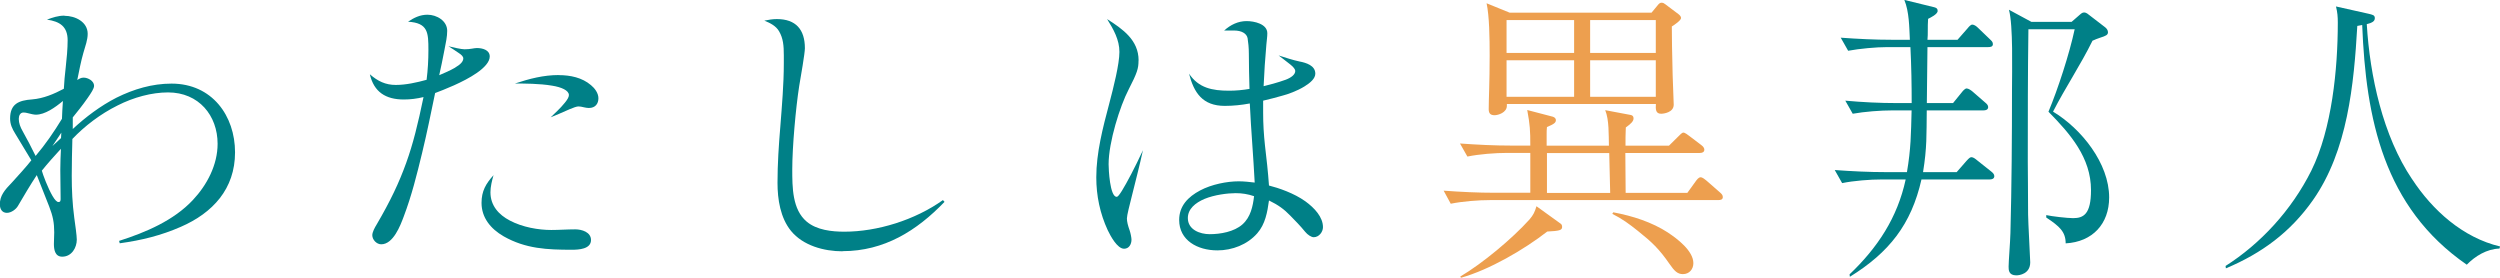 <svg width="351" height="39" viewBox="0 0 351 39" fill="none" xmlns="http://www.w3.org/2000/svg">
<g clip-path="url(#clip0_25_1567)">
<path d="M9.053 2.219C10.572 2.219 12.311 3.071 12.311 4.744C12.311 5.596 12.001 6.405 11.691 7.476C11.38 8.548 11.07 10.122 10.848 11.236C11.114 11.062 11.38 10.898 11.735 10.898C12.356 10.898 13.209 11.368 13.209 12.045C13.209 12.428 12.81 13.029 12.311 13.751C11.602 14.778 10.704 15.882 10.217 16.483V18.112C12.001 16.45 14.095 14.866 16.367 13.707C18.772 12.515 21.365 11.739 24.08 11.739C29.787 11.739 33 16.265 33 21.391C33 26.517 29.875 29.895 25.376 31.851C22.65 33.043 19.935 33.731 16.81 34.158L16.722 33.819C20.467 32.627 24.39 30.955 27.072 28.091C29.077 25.96 30.551 23.14 30.551 20.189C30.551 16.221 27.914 12.975 23.592 12.975C21.32 12.975 18.772 13.652 16.5 14.811C14.095 16.002 11.857 17.718 10.162 19.511C10.117 21.216 10.073 22.932 10.073 24.681C10.073 26.692 10.162 28.572 10.427 30.573C10.56 31.513 10.782 33.097 10.782 33.644C10.782 34.759 10.073 36.038 8.732 36.038C7.701 36.038 7.568 35.01 7.568 34.245C7.568 33.775 7.613 33.054 7.613 32.617C7.613 31.294 7.435 30.354 6.904 28.988C6.327 27.49 5.74 26.036 5.164 24.583C4.233 25.993 3.38 27.447 2.526 28.9C2.261 29.37 1.596 29.884 0.964 29.884C0.255 29.884 -0.022 29.283 -0.022 28.692C-0.022 27.501 0.598 26.725 1.718 25.577C2.338 24.9 3.856 23.227 4.399 22.506C3.646 21.271 2.881 19.981 2.128 18.746C1.729 18.101 1.418 17.467 1.418 16.647C1.418 14.592 2.626 14.089 4.499 13.958C6.106 13.827 7.58 13.193 8.965 12.461C9.009 11.565 9.098 10.537 9.231 9.422C9.364 8.274 9.497 6.821 9.497 5.662C9.497 3.738 8.422 3.017 6.593 2.754C7.391 2.459 8.156 2.197 9.042 2.197L9.053 2.219ZM8.699 16.702C8.699 16.363 8.787 14.822 8.832 14.177C7.713 15.117 6.294 16.101 5.042 16.101C4.776 16.101 4.377 16.013 3.878 15.882C3.701 15.838 3.524 15.795 3.302 15.795C2.815 15.795 2.637 16.265 2.637 16.691C2.637 17.292 2.859 17.849 3.169 18.396C3.79 19.511 4.421 20.702 4.998 21.894C6.383 20.265 7.58 18.516 8.699 16.68V16.702ZM7.402 27.556C7.668 28.026 7.978 28.365 8.2 28.365C8.51 28.365 8.51 28.146 8.51 27.851C8.51 26.528 8.466 25.162 8.466 23.839C8.466 22.856 8.51 21.872 8.555 20.888C7.613 21.916 6.726 22.899 5.873 23.96C6.006 24.473 6.715 26.397 7.391 27.545L7.402 27.556ZM8.61 18.626L7.358 20.506L8.566 19.391L8.61 18.626Z" fill="#008087"/>
<path d="M63.917 9.477C64.659 9.05 65.047 8.624 65.047 8.198C65.047 7.946 64.792 7.684 64.394 7.433C63.961 7.138 63.441 6.788 62.964 6.493C63.651 6.668 64.781 6.919 65.213 6.919C65.646 6.919 65.989 6.875 66.255 6.832C66.477 6.788 66.82 6.744 66.942 6.744C67.718 6.744 68.76 6.996 68.76 7.936C68.76 8.701 67.984 9.52 66.942 10.242C65.036 11.565 62.221 12.636 61.091 13.062C60.526 15.795 59.928 18.746 59.274 21.435C58.532 24.506 57.8 27.457 56.681 30.409C56.204 31.688 55.207 34.3 53.523 34.3C52.869 34.3 52.27 33.655 52.27 33.021C52.27 32.595 52.614 31.95 52.88 31.523C54.83 28.19 56.038 25.632 57.035 22.856C57.989 20.21 58.675 17.434 59.462 13.63C58.554 13.849 57.645 13.969 56.692 13.969C54.132 13.969 52.492 12.898 51.927 10.428C53.057 11.411 54.132 11.925 55.562 11.925C56.991 11.925 58.509 11.586 59.895 11.204C60.072 9.794 60.149 8.427 60.149 7.017C60.149 4.58 60.105 3.214 57.29 3.05C58.11 2.492 58.975 2.066 60.016 2.066C61.313 2.066 62.787 2.918 62.787 4.328C62.787 5.137 62.609 5.946 62.399 7.017C62.177 8.165 61.878 9.663 61.667 10.559C62.355 10.264 63.186 9.914 63.917 9.488V9.477ZM68.859 26.998C68.859 28.878 70.034 30.157 71.585 30.966C73.358 31.906 75.608 32.289 77.392 32.289C78.522 32.289 79.597 32.201 80.772 32.201C81.68 32.201 82.977 32.584 82.977 33.699C82.977 34.978 81.248 35.065 80.295 35.065C76.827 35.065 73.802 34.934 70.721 33.185C68.859 32.114 67.607 30.54 67.607 28.485C67.607 26.823 68.216 25.796 69.291 24.594C69.07 25.359 68.859 26.222 68.859 26.987V26.998ZM78.433 10.548C80.073 10.548 81.725 10.887 82.977 11.958C83.498 12.384 84.018 13.073 84.018 13.794C84.018 14.559 83.586 15.161 82.678 15.161C82.456 15.161 82.245 15.117 82.024 15.073C81.68 14.986 81.414 14.942 81.204 14.942C80.993 14.942 80.461 15.117 79.996 15.325C79.043 15.751 77.746 16.308 77.314 16.472C77.746 16.046 78.699 15.193 79.309 14.417C79.697 13.947 79.874 13.608 79.874 13.346C79.874 12.701 78.832 12.231 77.492 12.024C75.763 11.728 73.547 11.728 72.294 11.728C74.333 11.051 76.317 10.537 78.445 10.537L78.433 10.548Z" fill="#008087"/>
<path d="M118.304 35.284C115.655 35.284 112.741 34.475 111.057 32.42C109.561 30.584 109.162 27.982 109.162 25.676C109.162 23.031 109.339 20.374 109.561 17.729C109.782 14.866 110.048 11.838 110.048 8.886V7.772C110.048 6.405 109.96 5.378 109.383 4.394C108.94 3.629 108.142 3.235 107.311 2.897C107.932 2.765 108.508 2.678 109.073 2.678C111.722 2.678 113.007 4.132 113.007 6.777C113.007 7.455 112.431 10.788 112.209 12.067C111.722 15.182 111.234 20.659 111.234 23.774C111.234 26.299 111.234 29.414 113.262 31.119C114.68 32.31 116.797 32.529 118.559 32.529C123.158 32.529 128.454 30.901 132.388 28.091L132.61 28.343C128.72 32.398 124.133 35.262 118.304 35.262V35.284Z" fill="#008087"/>
<path d="M159.848 8.504C159.848 9.619 159.67 10.209 158.463 12.559C157.255 14.866 155.648 19.948 155.648 23.063C155.648 23.752 155.825 27.632 156.778 27.632C156.955 27.632 157.166 27.337 157.521 26.78C158.208 25.665 159.338 23.533 160.468 21.096C160.08 22.932 159.338 25.796 158.906 27.545C158.607 28.736 158.219 30.234 158.219 30.66C158.219 31.13 158.352 31.644 158.607 32.365C158.74 32.748 158.861 33.393 158.861 33.644C158.861 34.289 158.518 34.923 157.82 34.923C156.867 34.923 155.914 33.13 155.526 32.322C154.44 29.971 153.919 27.49 153.919 24.889C153.919 21.468 154.828 17.97 155.737 14.549C156.346 12.242 157.166 8.996 157.166 7.291C157.166 5.585 156.346 4.132 155.437 2.678C157.643 4.088 159.859 5.629 159.859 8.482L159.848 8.504ZM180.514 11.193C181.29 10.898 181.855 10.471 181.855 9.958C181.855 9.739 181.6 9.4 181.168 9.061C180.603 8.635 179.872 8.034 179.517 7.783C180.426 8.078 181.6 8.46 182.465 8.635C183.373 8.81 184.67 9.193 184.67 10.34C184.67 11.018 183.983 11.619 183.152 12.133C182.11 12.778 180.769 13.248 180.115 13.412C179.207 13.663 178.298 13.925 177.345 14.133V15.838C177.345 17.38 177.434 18.866 177.6 20.407C177.822 22.287 178.032 24.124 178.165 26.047C179.506 26.386 181.678 27.119 183.274 28.266C184.57 29.206 185.745 30.485 185.745 31.895C185.745 32.573 185.18 33.305 184.448 33.305C184.105 33.305 183.584 32.966 183.24 32.54C182.553 31.688 181.855 30.999 181.157 30.277C180.293 29.381 179.473 28.78 178.165 28.146C177.943 29.775 177.644 31.48 176.514 32.759C175.129 34.344 173.001 35.153 170.929 35.153C168.114 35.153 165.555 33.742 165.555 30.879C165.555 28.911 166.807 27.632 168.502 26.736C170.109 25.883 172.27 25.457 173.91 25.457C174.652 25.457 175.428 25.545 176.159 25.632C176.071 23.839 175.938 22.003 175.816 20.167C175.683 18.287 175.561 16.407 175.472 14.527C174.309 14.745 173.134 14.866 171.96 14.866C168.846 14.866 167.627 13.029 166.94 10.34C168.281 12.351 170.187 12.734 172.569 12.734C173.522 12.734 174.475 12.647 175.428 12.483C175.384 10.854 175.339 9.149 175.339 7.531C175.339 6.722 175.251 5.87 175.162 5.356C175.029 4.711 174.342 4.285 173.256 4.285H171.871C172.78 3.476 173.821 2.962 175.029 2.962C176.071 2.962 177.932 3.345 177.932 4.667C177.932 5.181 177.844 5.695 177.799 6.252C177.622 8.176 177.5 10.143 177.412 12.1C177.977 11.969 179.45 11.586 180.481 11.204L180.514 11.193ZM173.489 27.119C172.403 27.119 170.541 27.337 169.112 27.927C167.815 28.485 166.773 29.337 166.773 30.616C166.773 32.245 168.458 32.879 169.843 32.879C171.361 32.879 173.267 32.54 174.431 31.513C175.594 30.485 175.904 28.955 176.071 27.545C175.206 27.25 174.386 27.119 173.478 27.119H173.489Z" fill="#008087"/>
<path d="M225.892 20.462C225.848 18.964 225.937 16.833 225.371 15.467L228.962 16.144C229.183 16.188 229.35 16.319 229.35 16.614C229.35 16.997 229.05 17.336 228.264 17.893C228.219 18.746 228.219 19.598 228.219 20.451H234.325L235.622 19.172C235.876 18.921 236.142 18.615 236.353 18.615C236.563 18.615 237.007 18.953 237.173 19.085L238.857 20.363C239.079 20.538 239.29 20.746 239.29 21.008C239.29 21.391 238.946 21.478 238.636 21.478H228.197C228.197 23.358 228.241 25.238 228.241 27.075H236.907L238.082 25.446C238.215 25.271 238.469 24.889 238.769 24.889C239.024 24.889 239.378 25.184 239.589 25.359L241.45 26.987C241.75 27.239 241.883 27.414 241.883 27.665C241.883 28.048 241.539 28.091 241.229 28.091H209.27C207.586 28.091 205.325 28.266 203.685 28.605L202.688 26.769C205.07 26.944 207.497 27.064 209.88 27.064H214.855V21.468H211.608C209.924 21.468 207.663 21.642 206.023 21.981L204.982 20.145C207.409 20.32 209.791 20.44 212.218 20.44H214.855C214.855 18.341 214.811 17.532 214.423 15.445L218.013 16.385C218.313 16.472 218.446 16.68 218.446 16.855C218.446 17.237 218.191 17.412 217.193 17.839C217.149 18.177 217.149 18.516 217.149 18.91V20.451H225.848L225.892 20.462ZM205.026 38.825C208.14 36.989 212.295 33.524 214.722 30.835C215.287 30.19 215.498 29.72 215.72 28.955L219.099 31.392C219.232 31.48 219.321 31.611 219.321 31.862C219.321 32.332 218.933 32.42 217.238 32.507C213.947 35.065 209.093 37.885 205.115 39L205.026 38.825ZM231.865 1.793L232.607 0.896C232.995 0.383 233.128 0.383 233.295 0.383C233.516 0.383 233.638 0.47 233.815 0.601L235.633 1.967C235.81 2.099 236.021 2.306 236.021 2.525C236.021 2.864 235.068 3.509 234.724 3.716C234.724 5.596 234.768 7.476 234.813 9.313C234.813 10.428 234.99 14.221 234.99 14.691C234.99 15.806 233.56 15.97 233.217 15.97C232.441 15.97 232.441 15.325 232.486 14.603H211.564V14.854C211.564 15.795 210.356 16.177 209.835 16.177C209.226 16.177 209.015 15.882 209.015 15.325C209.015 13.915 209.148 11.608 209.148 7.804C209.148 5.279 209.104 2.252 208.716 0.459L211.963 1.782H231.887L231.865 1.793ZM211.52 7.433H221.005V2.82H211.52V7.433ZM211.52 13.587H221.005V8.46H211.52V13.587ZM217.193 27.086H226.07C226.025 25.249 225.981 23.369 225.937 21.489H217.193V27.086ZM223.255 7.433H232.474V2.82H223.255V7.433ZM223.255 13.587H232.474V8.46H223.255V13.587ZM234.203 32.671C235.5 33.524 237.749 35.229 237.749 36.945C237.749 37.798 237.184 38.486 236.275 38.486C235.5 38.486 235.068 38.016 234.414 37.076C232.94 34.945 231.943 34.005 229.959 32.42C228.784 31.48 227.754 30.715 226.369 30.026L226.502 29.808C229.228 30.321 231.909 31.174 234.214 32.671H234.203Z" fill="#ED9F4F"/>
<path d="M274.827 5.596L276.257 3.968C276.434 3.749 276.689 3.454 276.91 3.454C277.165 3.454 277.476 3.673 277.686 3.88L279.415 5.542C279.592 5.717 279.803 5.881 279.803 6.187C279.803 6.569 279.459 6.613 279.149 6.613H270.616L270.528 14.472H274.207L275.459 12.931C275.592 12.756 275.891 12.417 276.113 12.417C276.367 12.417 276.722 12.668 276.933 12.843L278.706 14.384C278.927 14.559 279.138 14.767 279.138 15.029C279.138 15.412 278.794 15.499 278.484 15.499H270.516C270.472 18.921 270.561 20.67 269.996 24.167H274.716L276.101 22.582C276.489 22.156 276.622 22.069 276.8 22.069C277.054 22.069 277.365 22.32 277.575 22.495L279.57 24.08C279.792 24.255 280.002 24.462 280.002 24.725C280.002 25.107 279.659 25.195 279.348 25.195H269.774C268.345 31.513 265.231 35.448 259.723 38.858L259.679 38.519C263.624 34.759 266.394 30.573 267.558 25.195H264.222C262.538 25.195 260.277 25.37 258.637 25.709L257.596 23.872C260.023 24.047 262.405 24.167 264.832 24.167H267.735C268.3 20.834 268.3 18.833 268.389 15.499H265.707C264.023 15.499 261.762 15.674 260.122 15.97L259.081 14.133C261.507 14.352 263.89 14.472 266.317 14.472H268.4C268.4 11.87 268.356 9.258 268.223 6.613H265.02C263.38 6.613 261.075 6.832 259.48 7.127L258.438 5.29C260.82 5.465 263.247 5.585 265.63 5.585H268.145C268.056 3.793 268.056 1.661 267.369 -0.011L271.569 1.017C271.868 1.104 272.046 1.191 272.046 1.53C272.046 2 271.048 2.47 270.705 2.645C270.661 3.203 270.661 3.76 270.661 4.307C270.661 4.733 270.661 5.159 270.616 5.585H274.816L274.827 5.596ZM290.851 3.071L291.981 2.088C292.236 1.869 292.369 1.749 292.635 1.749C292.901 1.749 293.2 2 293.41 2.175L295.571 3.837C295.793 4.011 295.959 4.263 295.959 4.525C295.959 4.908 295.66 5.039 294.873 5.29C294.397 5.465 294.219 5.509 293.787 5.717C292.103 9.138 289.975 12.297 288.247 15.674C292.225 18.068 296.125 22.932 296.125 27.72C296.125 31.436 293.787 33.961 290.02 34.169C290.02 32.54 289.155 31.775 287.294 30.54V30.201C288.069 30.376 290.241 30.627 291.061 30.627C292.535 30.627 293.577 30.07 293.577 26.703C293.577 22.134 290.673 18.8 287.604 15.685C288.945 12.483 290.551 7.531 291.283 4.11H284.789C284.701 10.307 284.701 16.538 284.701 22.735C284.701 24.102 284.745 27.053 284.745 30.124C284.745 31.064 285.044 36.366 285.044 36.825C285.044 38.453 283.526 38.661 283.094 38.661C282.008 38.661 282.008 37.896 282.008 37.426C282.008 36.737 282.229 34.048 282.263 32.726C282.44 26.026 282.484 19.314 282.484 12.603C282.484 9.958 282.662 3.509 282.052 1.366L285.21 3.071H290.84H290.851Z" fill="#008087"/>
<path d="M338.666 25.162C341.525 29.523 345.77 33.36 351.011 34.606L350.922 34.901C349.149 34.945 347.498 35.972 346.335 37.164C334.644 29.086 332.173 16.658 331.652 3.509C331.43 3.552 331.175 3.596 330.965 3.64C330.488 11.838 329.624 21.151 324.726 28.113C321.568 32.595 317.579 35.546 312.515 37.677L312.47 37.339C317.368 34.223 321.734 29.523 324.504 23.971C327.408 18.123 328.228 9.663 328.228 3.17C328.228 2.361 328.183 1.76 327.973 0.907L332.561 1.935C333.081 2.066 333.425 2.11 333.425 2.536C333.425 2.962 333.126 3.181 332.295 3.388C332.727 10.646 334.544 19.063 338.666 25.173V25.162Z" fill="#008087"/>
</g>
<defs>
<clipPath id="clip0_25_1567">
<rect width="351" height="39" fill="white"/>
</clipPath>
</defs>
</svg>
